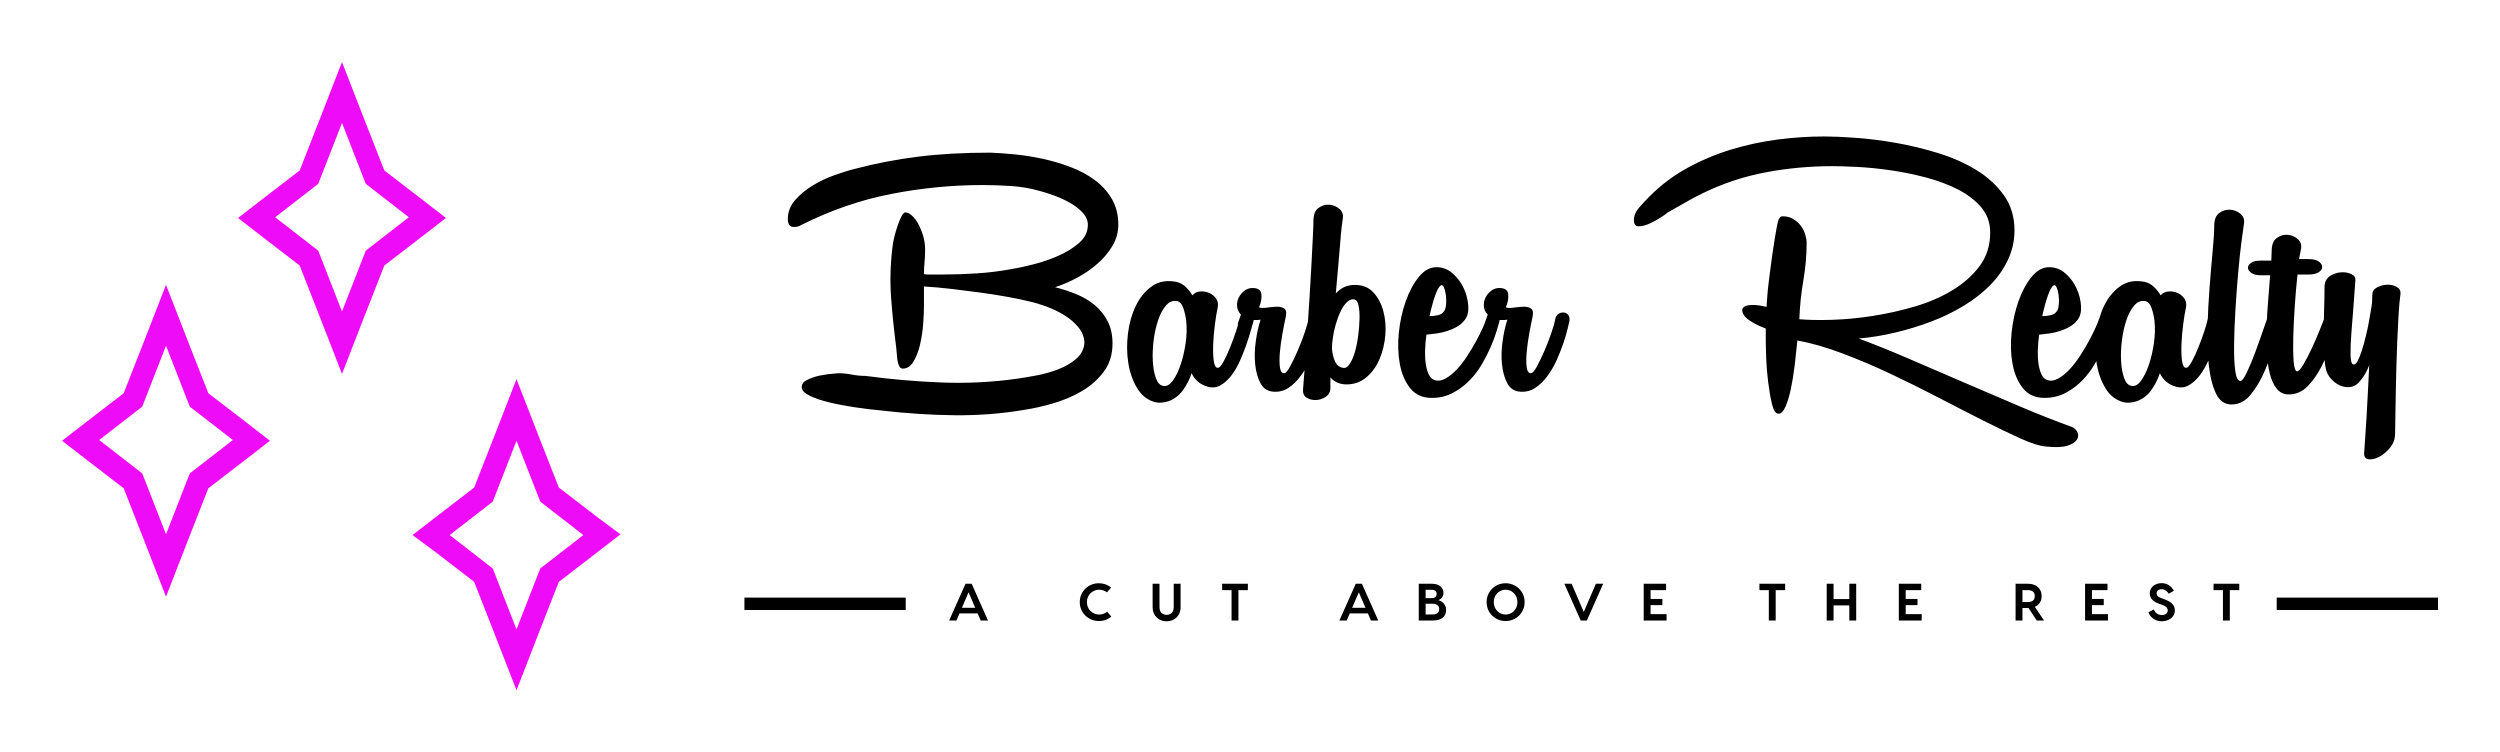 
        <svg xmlns="http://www.w3.org/2000/svg" xmlns:xlink="http://www.w3.org/1999/xlink" version="1.1" width="3156.658" 
        height="949.739" viewBox="0 0 3156.658 949.739">
			
			<g transform="scale(7.833) translate(10, 10)">
				<defs id="SvgjsDefs20913"></defs><g id="SvgjsG20914" featureKey="symbolFeature-0" transform="matrix(1.197,0,0,1.197,-14.84,-9.215)" fill="#ee0bf7"><g xmlns="http://www.w3.org/2000/svg" class="st0" style="display: none;"><rect x="-117" y="-641" class="st1" width="1402" height="1003.5" style="display: inline; fill: #ee0bf7; stroke: #ee0bf7; stroke-width: 4; stroke-miterlimit: 10;"></rect></g><g xmlns="http://www.w3.org/2000/svg"><path d="M55.8,22.3l-2.9-7.4l-2.8-7.2l-2.8,7.2l-2.9,7.4l-5.2,4l-3.1,2.4l3.1,2.4l5.2,4l2.9,7.4l2.8,7.2l2.8-7.2l2.9-7.4l5.2-4   l3.1-2.4L61,26.3L55.8,22.3z M53.3,33.1l-3.2,8.2l-3.2-8.2l-5.8-4.5l5.8-4.5l3.2-8.2l3.2,8.2l5.8,4.5L53.3,33.1z"></path><path d="M62.7,73.7l5.2,4l2.9,7.4l2.8,7.2l2.8-7.2l2.9-7.4l5.2-4l3.1-2.4L84.5,69l-5.2-4l-2.9-7.4l-2.8-7.2l-2.8,7.2L67.9,65   l-5.2,4l-3.1,2.4L62.7,73.7z M70.4,66.9l3.2-8.2l3.2,8.2l5.8,4.5l-5.8,4.5l-3.2,8.2l-3.2-8.2l-5.8-4.5L70.4,66.9z"></path><path d="M32.1,52.3l-2.9-7.4l-2.8-7.2l-2.8,7.2l-2.9,7.4l-5.2,4l-3.1,2.4l3.1,2.4l5.2,4l2.9,7.4l2.8,7.2l2.8-7.2l2.9-7.4l5.2-4   l3.1-2.4l-3.1-2.4L32.1,52.3z M29.6,63.1l-3.2,8.2l-3.2-8.2l-5.8-4.5l5.8-4.5l3.2-8.2l3.2,8.2l5.8,4.5L29.6,63.1z"></path></g></g><g id="SvgjsG20915" featureKey="textGroupContainer" transform="matrix(1,0,0,1,110,14)" fill="#000000"><rect xmlns="http://www.w3.org/2000/svg" y="0" x="0" height="1" width="1" opacity="0"></rect><rect xmlns="http://www.w3.org/2000/svg" y="72.333" x="0" width="26" height="2"></rect><rect xmlns="http://www.w3.org/2000/svg" y="72.333" x="247" width="26" height="2"></rect></g><g id="SvgjsG20916" featureKey="X3o6dM-0" transform="matrix(3.108,0,0,3.108,116.44,-9.759)" fill="#000000"><path d="M5.1 21.22 q-0.68 -0.06 -1.42 -0.17 t-1.36 -0.26 t-1.02 -0.35 t-0.4 -0.44 t0.29 -0.38 t0.65 -0.22 q0.4 -0.08 0.94 -0.12 q0.36 0 0.72 0.07 t0.72 0.07 q1.92 0.26 3.91 0.34 t3.97 -0.2 q0.42 -0.06 1 -0.17 t1.12 -0.32 t0.92 -0.54 t0.42 -0.81 q0 -0.44 -0.3 -0.81 t-0.74 -0.64 t-0.93 -0.45 t-0.87 -0.26 q-0.48 -0.12 -1.14 -0.24 t-1.39 -0.22 t-1.5 -0.19 t-1.45 -0.13 l0 1 q0 0.38 -0.04 0.93 t-0.16 1.07 t-0.34 0.89 t-0.56 0.37 q-0.12 0 -0.18 -0.12 t-0.09 -0.29 t-0.04 -0.36 t-0.03 -0.33 q-0.16 -1.22 -0.26 -2.51 t0.06 -2.63 q0.02 -0.26 0.1 -0.58 t0.18 -0.61 t0.2 -0.48 t0.2 -0.19 q0.14 0 0.32 0.15 t0.33 0.42 t0.26 0.62 t0.11 0.77 q0 0.32 -0.03 0.62 t-0.03 0.62 q0.08 0.02 0.24 0.02 l0.74 0 q0.9 0 1.79 -0.06 t1.77 -0.22 q0.48 -0.08 1.15 -0.25 t1.3 -0.45 t1.07 -0.67 t0.44 -0.93 q0 -0.34 -0.27 -0.63 t-0.66 -0.51 t-0.83 -0.38 t-0.76 -0.24 q-0.7 -0.2 -1.47 -0.25 t-1.47 -0.05 q-2.36 0 -4.73 0.46 t-4.65 1.6 q-0.22 0.14 -0.47 0.11 t-0.25 -0.41 q0 -0.54 0.37 -0.97 t0.91 -0.76 t1.16 -0.55 t1.12 -0.34 q1.52 -0.4 3.19 -0.61 t3.75 -0.21 q0.56 0.02 1.27 0.09 t1.45 0.23 t1.45 0.43 t1.26 0.68 t0.88 0.98 t0.33 1.33 q0 0.58 -0.3 1.09 t-0.78 0.93 t-1.06 0.73 t-1.14 0.49 q0.56 0.14 1.1 0.36 t0.96 0.57 t0.67 0.84 t0.25 1.15 q0 0.86 -0.46 1.47 t-1.15 1.01 t-1.49 0.63 t-1.48 0.33 q-1.76 0.3 -3.61 0.28 t-3.75 -0.24 l0.02 0 z M20.32 14.54 q0.28 0.06 0.49 0.26 t0.35 0.44 q0.16 -0.18 0.4 -0.2 t0.46 0.07 t0.36 0.28 t0.1 0.45 q-0.08 0.36 -0.15 0.9 t-0.09 1.04 t0.03 0.86 t0.21 0.36 q0.12 0 0.29 -0.31 t0.34 -0.73 t0.31 -0.84 t0.18 -0.64 q0.06 -0.2 0.2 -0.27 t0.27 -0.04 t0.22 0.15 t0.03 0.3 q-0.04 0.12 -0.13 0.45 t-0.23 0.73 t-0.33 0.83 t-0.44 0.76 t-0.56 0.51 t-0.67 0.08 q-0.58 -0.16 -0.84 -0.7 q-0.16 0.48 -0.44 0.87 t-0.72 0.57 q-0.42 0.14 -0.74 0.06 q-0.58 -0.16 -0.92 -0.72 t-0.46 -1.3 t-0.02 -1.54 t0.41 -1.44 t0.83 -1.01 t1.26 -0.23 z M20.84 16.56 q-0.04 -0.34 -0.15 -0.66 t-0.33 -0.36 q-0.32 -0.06 -0.57 0.23 t-0.41 0.77 t-0.23 1.05 t-0.04 1.08 t0.16 0.87 t0.39 0.4 t0.49 -0.28 t0.4 -0.82 t0.26 -1.11 t0.03 -1.17 z M24.22 16.74 q-0.04 0.16 -0.17 0.23 t-0.27 0.04 t-0.22 -0.14 t0 -0.29 l0.12 -0.34 q-0.18 -0.18 -0.2 -0.42 t0.08 -0.45 t0.29 -0.36 t0.43 -0.15 q0.42 0 0.46 0.31 t-0.12 0.69 q0.12 0.06 0.39 0.02 t0.51 -0.05 t0.4 0.09 t0.08 0.46 t-0.17 0.86 t-0.13 0.95 t0 0.77 t0.22 0.32 q0.12 0 0.31 -0.35 t0.39 -0.81 t0.36 -0.93 t0.2 -0.71 q0.04 -0.2 0.17 -0.28 t0.27 -0.07 t0.23 0.12 t0.07 0.31 q-0.02 0.1 -0.1 0.43 t-0.22 0.74 t-0.34 0.86 t-0.48 0.83 t-0.62 0.61 t-0.76 0.21 q-0.48 -0.02 -0.7 -0.43 t-0.28 -0.98 t0.03 -1.21 t0.25 -1.12 q-0.1 0.02 -0.2 0.02 l-0.2 0 q-0.06 0.1 -0.08 0.22 z M27.44 11.38 q0 -0.48 0.26 -0.67 t0.56 -0.17 t0.53 0.22 t0.17 0.52 q-0.02 0.1 -0.06 0.45 t-0.08 0.88 t-0.1 1.18 t-0.12 1.35 q0.18 -0.2 0.42 -0.32 t0.58 -0.12 q0.58 0 0.94 0.38 t0.52 0.96 t0.11 1.24 t-0.29 1.24 t-0.68 0.96 t-1.04 0.38 q-0.52 0 -0.84 -0.36 l0 0.58 q-0.02 0.28 -0.25 0.43 t-0.5 0.16 t-0.48 -0.12 t-0.19 -0.43 q0.04 -0.5 0.1 -1.29 t0.12 -1.69 t0.12 -1.83 t0.1 -1.73 t0.07 -1.39 t0.03 -0.81 z M28.44 17.5 q-0.02 0.12 -0.03 0.25 t-0.01 0.27 q0.04 0.4 0.17 0.67 t0.41 0.31 q0.18 0.04 0.34 -0.2 t0.27 -0.62 t0.17 -0.84 t0.07 -0.87 t-0.05 -0.69 t-0.18 -0.32 q-0.22 -0.06 -0.41 0.12 t-0.34 0.49 t-0.26 0.7 t-0.15 0.73 z M35.3 16.5 q-0.16 0.22 -0.4 0.36 t-0.52 0.23 t-0.57 0.13 t-0.51 0.06 q-0.06 0.42 -0.07 0.82 t0.04 0.72 t0.16 0.54 t0.31 0.28 q0.26 0.08 0.56 -0.09 t0.58 -0.47 t0.54 -0.7 t0.46 -0.77 t0.34 -0.68 t0.18 -0.45 q0.06 -0.18 0.19 -0.24 t0.25 -0.04 t0.2 0.13 t0.04 0.29 q-0.04 0.12 -0.14 0.47 t-0.29 0.79 t-0.46 0.91 t-0.65 0.86 t-0.87 0.65 t-1.09 0.26 q-0.72 0 -1.12 -0.5 t-0.54 -1.26 t-0.05 -1.63 t0.36 -1.63 t0.68 -1.26 t0.91 -0.5 q0.48 0 0.85 0.33 t0.57 0.77 t0.23 0.9 t-0.17 0.72 z M34.06 14.72 q-0.14 0.06 -0.3 0.51 t-0.3 1.09 q0.22 0 0.44 -0.05 t0.32 -0.21 q0.08 -0.12 0.1 -0.35 t-0.01 -0.47 t-0.1 -0.4 t-0.15 -0.12 z M37.02 16.74 q-0.04 0.16 -0.17 0.23 t-0.27 0.04 t-0.22 -0.14 t0 -0.29 l0.12 -0.34 q-0.18 -0.18 -0.2 -0.42 t0.08 -0.45 t0.29 -0.36 t0.43 -0.15 q0.42 0 0.46 0.31 t-0.12 0.69 q0.12 0.06 0.39 0.02 t0.51 -0.05 t0.4 0.09 t0.08 0.46 t-0.17 0.86 t-0.13 0.95 t0 0.77 t0.22 0.32 q0.12 0 0.31 -0.35 t0.39 -0.81 t0.36 -0.93 t0.2 -0.71 q0.04 -0.2 0.17 -0.28 t0.27 -0.07 t0.23 0.12 t0.07 0.31 q-0.02 0.1 -0.1 0.43 t-0.22 0.74 t-0.34 0.86 t-0.48 0.83 t-0.62 0.61 t-0.76 0.21 q-0.48 -0.02 -0.7 -0.43 t-0.28 -0.98 t0.03 -1.21 t0.25 -1.12 q-0.1 0.02 -0.2 0.02 l-0.2 0 q-0.06 0.1 -0.08 0.22 z M66.76 22.06 q0.2 0.08 0.3 0.27 t-0.02 0.39 t-0.5 0.32 t-1.12 0.04 q-0.48 -0.04 -1.32 -0.42 t-1.91 -0.92 t-2.3 -1.18 t-2.5 -1.24 t-2.52 -1.07 t-2.33 -0.67 q-0.06 0.62 -0.14 1.29 t-0.2 1.23 t-0.28 0.92 t-0.36 0.36 q-0.22 0 -0.34 -0.51 t-0.2 -1.16 t-0.1 -1.26 t-0.02 -0.79 l0 -0.7 q-0.5 -0.18 -0.86 -0.43 t-0.36 -0.53 q0 -0.1 0.12 -0.18 t0.44 -0.08 q0.3 0 0.7 0.1 q0.02 -0.28 0.04 -0.57 t0.07 -0.69 t0.12 -0.94 t0.19 -1.3 t0.19 -0.98 t0.21 -0.22 q0.34 0 0.58 0.15 t0.39 0.36 t0.22 0.45 t0.07 0.4 q0 0.98 -0.17 1.96 t-0.21 2.02 q0.7 0.06 1.7 0.03 t2.1 -0.2 t2.19 -0.49 t1.96 -0.85 t1.41 -1.26 t0.54 -1.73 q0 -0.76 -0.47 -1.31 t-1.22 -0.93 t-1.67 -0.62 t-1.83 -0.37 t-1.71 -0.17 t-1.28 -0.04 q-1.76 0 -3.46 0.32 t-3.26 1.08 q-0.46 0.22 -0.87 0.46 t-0.95 0.54 q-0.06 0.06 -0.35 0.25 t-0.6 0.33 t-0.56 0.14 t-0.25 -0.32 q0 -0.34 0.27 -0.65 t0.55 -0.59 q0.88 -0.88 1.96 -1.47 t2.26 -0.95 t2.41 -0.52 t2.43 -0.16 q0.64 0 1.62 0.07 t2.07 0.26 t2.2 0.53 t1.99 0.88 t1.43 1.31 t0.55 1.81 q0 0.82 -0.34 1.54 t-0.92 1.31 t-1.37 1.07 t-1.69 0.82 t-1.86 0.57 t-1.9 0.31 q1.14 0.42 2.56 1.03 t2.9 1.25 t2.92 1.25 t2.66 1.05 z M67.08 16.5 q-0.16 0.22 -0.4 0.36 t-0.52 0.23 t-0.57 0.13 t-0.51 0.06 q-0.06 0.42 -0.07 0.82 t0.04 0.72 t0.16 0.54 t0.31 0.28 q0.26 0.08 0.56 -0.09 t0.58 -0.47 t0.54 -0.7 t0.46 -0.77 t0.34 -0.68 t0.18 -0.45 q0.06 -0.18 0.19 -0.24 t0.25 -0.04 t0.2 0.13 t0.04 0.29 q-0.04 0.12 -0.14 0.47 t-0.29 0.79 t-0.46 0.91 t-0.65 0.86 t-0.87 0.65 t-1.09 0.26 q-0.72 0 -1.12 -0.5 t-0.54 -1.26 t-0.05 -1.63 t0.36 -1.63 t0.68 -1.26 t0.91 -0.5 q0.48 0 0.85 0.33 t0.57 0.77 t0.23 0.9 t-0.17 0.72 z M65.84 14.72 q-0.14 0.06 -0.3 0.51 t-0.3 1.09 q0.22 0 0.44 -0.05 t0.32 -0.21 q0.08 -0.12 0.1 -0.35 t-0.01 -0.47 t-0.1 -0.4 t-0.15 -0.12 z M70.54 14.54 q0.28 0.06 0.49 0.26 t0.35 0.44 q0.16 -0.18 0.4 -0.2 t0.46 0.07 t0.36 0.28 t0.1 0.45 q-0.08 0.36 -0.15 0.9 t-0.09 1.04 t0.03 0.86 t0.21 0.36 q0.12 0 0.29 -0.31 t0.34 -0.73 t0.31 -0.84 t0.18 -0.64 q0.06 -0.2 0.2 -0.27 t0.27 -0.04 t0.22 0.15 t0.03 0.3 q-0.04 0.12 -0.13 0.45 t-0.23 0.73 t-0.33 0.83 t-0.44 0.76 t-0.56 0.51 t-0.67 0.08 q-0.58 -0.16 -0.84 -0.7 q-0.16 0.48 -0.44 0.87 t-0.72 0.57 q-0.42 0.14 -0.74 0.06 q-0.58 -0.16 -0.92 -0.72 t-0.46 -1.3 t-0.02 -1.54 t0.41 -1.44 t0.83 -1.01 t1.26 -0.23 z M71.06 16.56 q-0.04 -0.34 -0.15 -0.66 t-0.33 -0.36 q-0.32 -0.06 -0.57 0.23 t-0.41 0.77 t-0.23 1.05 t-0.04 1.08 t0.16 0.87 t0.39 0.4 t0.49 -0.28 t0.4 -0.82 t0.26 -1.11 t0.03 -1.17 z M74.16 11.64 q0 -0.48 0.26 -0.67 t0.57 -0.17 t0.54 0.22 t0.17 0.52 q-0.04 0.24 -0.13 0.94 t-0.17 1.61 t-0.14 1.89 t-0.07 1.81 t0.06 1.36 t0.27 0.53 q0.12 0 0.33 -0.44 t0.42 -1 t0.39 -1.09 t0.24 -0.69 q0.04 -0.18 0.18 -0.24 t0.27 -0.03 t0.22 0.14 t0.03 0.29 q-0.12 0.4 -0.32 1.12 t-0.5 1.42 t-0.72 1.22 t-1 0.52 q-0.54 0 -0.81 -0.57 t-0.37 -1.45 t-0.07 -1.96 t0.11 -2.11 t0.16 -1.88 t0.08 -1.29 z M77.12 13.44 q0 -0.14 0.01 -0.27 t0.01 -0.23 q0 -0.48 0.26 -0.67 t0.56 -0.17 t0.53 0.22 t0.17 0.52 l-0.1 0.52 l0.48 0 q0.38 0 0.55 0.13 t0.17 0.28 t-0.18 0.27 t-0.5 0.12 l-0.6 0 q-0.08 0.72 -0.14 1.59 t-0.08 1.64 t0.02 1.28 t0.18 0.51 q0.12 0 0.33 -0.36 t0.43 -0.83 t0.4 -0.92 t0.24 -0.61 q0.04 -0.18 0.18 -0.24 t0.27 -0.03 t0.22 0.14 t0.03 0.29 q-0.12 0.4 -0.32 1.04 t-0.5 1.24 t-0.72 1.04 t-1 0.44 q-0.38 0 -0.62 -0.3 t-0.36 -0.79 t-0.15 -1.13 t-0.01 -1.32 t0.08 -1.37 t0.1 -1.27 l-0.48 0 q-0.32 0 -0.49 -0.12 t-0.18 -0.26 t0.15 -0.26 t0.52 -0.12 l0.54 0 z M83.54 22.42 q0 0.4 -0.26 0.72 t-0.57 0.48 t-0.56 0.12 t-0.21 -0.38 q0.02 -0.26 0.05 -0.74 t0.07 -1.08 t0.07 -1.29 t0.07 -1.39 q-0.2 0.54 -0.56 0.92 q-0.2 0.2 -0.47 0.22 t-0.52 -0.1 t-0.45 -0.35 t-0.26 -0.53 t-0.08 -0.8 t-0.02 -1.08 t0.02 -1.19 t0.02 -1.17 q0.02 -0.36 0.27 -0.53 t0.55 -0.2 t0.55 0.08 t0.23 0.33 q-0.04 0.64 -0.1 1.38 t-0.11 1.39 t-0.04 1.1 t0.13 0.49 t0.23 -0.16 t0.22 -0.54 t0.21 -0.75 t0.17 -0.8 t0.12 -0.7 t0.05 -0.45 q0.24 -0.12 0.31 0 t0.13 0.44 q0.02 0.08 0.01 0.39 t-0.08 0.74 t-0.2 0.93 t-0.33 0.94 q0.06 -1.1 0.1 -2.09 t0.06 -1.57 q0 -0.24 0.24 -0.37 t0.52 -0.14 t0.5 0.11 t0.2 0.36 q-0.06 0.42 -0.1 1.08 t-0.07 1.41 t-0.05 1.52 t-0.03 1.43 t-0.02 1.15 t-0.01 0.67 z"></path></g><g id="SvgjsG20917" featureKey="RFbU7s-0" transform="matrix(0.423,0,0,0.423,142.831,81.563)" fill="#000000"><path d="M12.42 20 l-1.16 -2.7 l-6.92 0 l-1.16 2.7 l-2.78 0 l6.24 -14 l2.34 0 l6.22 14 l-2.78 0 z M5.26 15.16 l5.08 0 l-2.54 -5.92 z M62.2 18.5 c-1.26 1.1 -2.9 1.7 -4.76 1.7 c-3.84 0 -7.26 -2.96 -7.26 -7.2 s3.42 -7.2 7.26 -7.2 c1.84 0 3.46 0.6 4.68 1.66 l-1.58 1.8 c-0.8 -0.6 -1.86 -1 -2.94 -1 c-2.6 0 -4.7 1.98 -4.7 4.74 s2.1 4.74 4.7 4.74 c1.1 0 2.2 -0.42 3.02 -1.08 z M85.98 6 l2.62 0 l0 8.92 c0 3.4 -2.42 5.38 -5.32 5.38 c-2.92 0 -5.34 -1.98 -5.34 -5.38 l0 -8.92 l2.62 0 l0 8.92 c0 2.2 1.4 2.92 2.72 2.92 s2.7 -0.72 2.7 -2.92 l0 -8.92 z M114.24 6 l0 2.42 l-3.6 0 l0 11.58 l-2.62 0 l0 -11.58 l-3.58 0 l0 -2.42 l9.8 0 z M161.14 20 l-1.16 -2.7 l-6.92 0 l-1.16 2.7 l-2.78 0 l6.24 -14 l2.34 0 l6.22 14 l-2.78 0 z M153.98 15.16 l5.08 0 l-2.54 -5.92 z M186.84 12.26 c1.58 0.4 2.94 1.76 2.94 3.66 c0 2.54 -1.6 4.08 -5.1 4.08 l-5.32 0 l0 -14 l5.1 0 c2.88 0 4.32 1.62 4.32 3.48 c0 1.46 -0.92 2.36 -1.94 2.78 z M184.24 8.3 l-2.26 0 l0 3.18 l2.26 0 c1.32 0 1.94 -0.66 1.94 -1.6 c0 -1 -0.66 -1.58 -1.94 -1.58 z M184.56 17.7 c1.78 0 2.6 -0.74 2.6 -2.08 c0 -1.16 -0.82 -2.02 -2.68 -2.02 l-2.5 0 l0 4.1 l2.58 0 z M212.46 5.8 c3.84 0 7.24 2.96 7.24 7.2 s-3.4 7.2 -7.24 7.2 s-7.24 -2.96 -7.24 -7.2 s3.4 -7.2 7.24 -7.2 z M212.46 17.74 c2.44 0 4.5 -1.98 4.5 -4.74 s-2.06 -4.74 -4.5 -4.74 c-2.46 0 -4.52 1.98 -4.52 4.74 s2.06 4.74 4.52 4.74 z M246.86 6 l2.78 0 l-6.22 14 l-2.34 0 l-6.24 -14 l2.78 0 l4.62 10.76 z M267.7 17.58 l6.1 0 l0 2.42 l-6.5 0 l-2.22 0 l0 -14 l2.62 0 l5.92 0 l0 2.42 l-5.92 0 l0 3.36 l4.5 0 l0 2.36 l-4.5 0 l0 3.44 z M318.98 6 l0 2.42 l-3.6 0 l0 11.58 l-2.62 0 l0 -11.58 l-3.58 0 l0 -2.42 l9.8 0 z M343.44 6 l2.62 0 l0 14 l-2.62 0 l0 -5.76 l-6 0 l0 5.76 l-2.62 0 l0 -14 l2.62 0 l0 5.82 l6 0 l0 -5.82 z M364.92 17.58 l6.1 0 l0 2.42 l-6.5 0 l-2.22 0 l0 -14 l2.62 0 l5.92 0 l0 2.42 l-5.92 0 l0 3.36 l4.5 0 l0 2.36 l-4.5 0 l0 3.44 z M417.64 20 l-2.78 0 l-3.12 -4.76 l-0.12 0 l-2.2 0 l0 4.76 l-2.62 0 l0 -14 l4.82 0 c3.14 0 5.12 1.92 5.12 4.7 c0 1.94 -0.96 3.38 -2.6 4.08 z M409.42 8.42 l0 4.56 l2.06 0 c1.58 0 2.64 -0.68 2.64 -2.28 c0 -1.58 -1.06 -2.28 -2.64 -2.28 l-2.06 0 z M435.9 17.58 l6.1 0 l0 2.42 l-6.5 0 l-2.22 0 l0 -14 l2.62 0 l5.92 0 l0 2.42 l-5.92 0 l0 3.36 l4.5 0 l0 2.36 l-4.5 0 l0 3.44 z M462.46 5.76 c2.38 0 3.96 1.52 4.66 2.9 l-1.94 1.14 c-0.74 -1.1 -1.54 -1.72 -2.72 -1.72 c-1.12 0 -1.92 0.66 -1.92 1.56 c0 0.86 0.52 1.36 1.72 1.8 l0.96 0.36 c2.98 1.06 4.28 2.36 4.28 4.36 c0 2.72 -2.58 4.14 -4.96 4.14 c-2.5 0 -4.46 -1.48 -5.1 -3.44 l2.02 -1.06 c0.5 1.12 1.44 2.12 3.08 2.12 c1.24 0 2.24 -0.6 2.24 -1.72 c0 -1.14 -0.72 -1.64 -2.28 -2.22 l-0.9 -0.32 c-2.08 -0.76 -3.66 -1.8 -3.66 -4.12 c0 -2.2 2.02 -3.78 4.52 -3.78 z M492.04 6 l0 2.42 l-3.6 0 l0 11.58 l-2.62 0 l0 -11.58 l-3.58 0 l0 -2.42 l9.8 0 z"></path></g>
			</g>
		</svg>
	